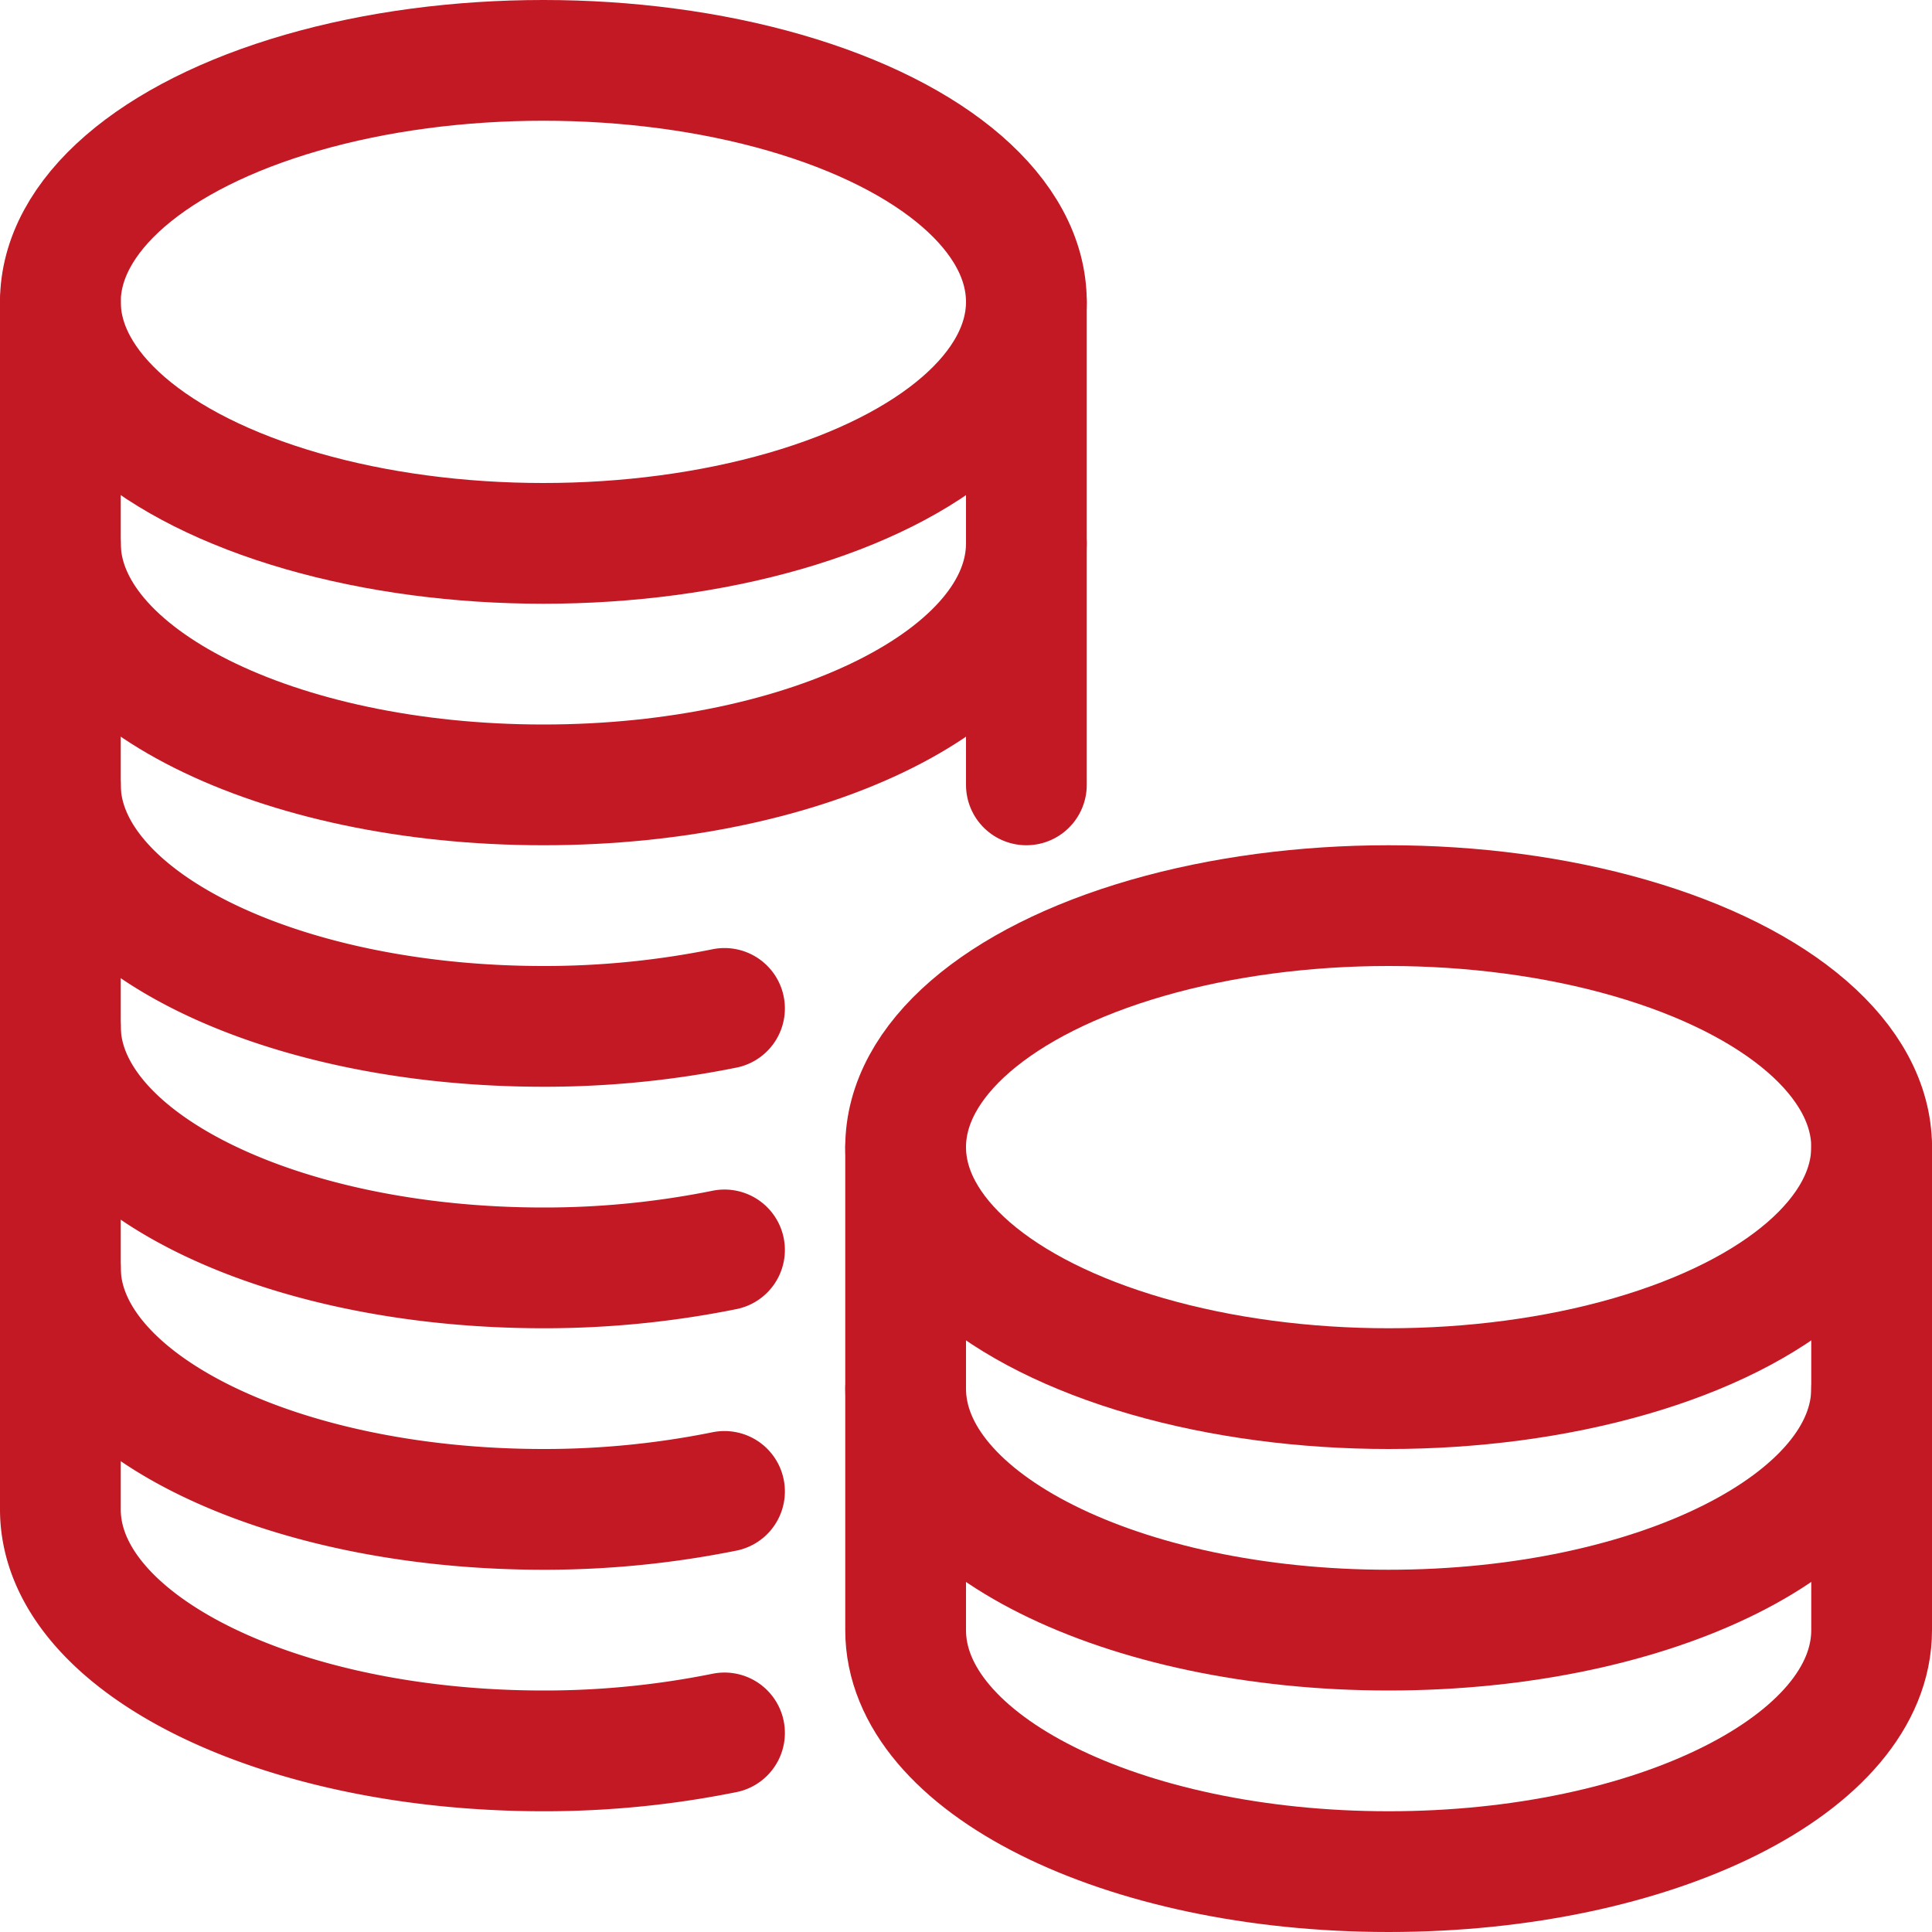 <svg height="32" viewBox="0 0 24 24" width="32" xmlns="http://www.w3.org/2000/svg"><g fill="none" stroke="#c31924" stroke-linecap="round" stroke-linejoin="round" stroke-width="1.5"><ellipse cx="6.75" cy="3.75" rx="6" ry="3"/><path d="m12.75 6.75c0 1.657-2.686 3-6 3s-6-1.343-6-3"/><path d="m12.75 9.75v-6"/><path d="m.75 3.75v15c0 1.657 2.686 3 6 3a11.284 11.284 0 0 0 2.25-.223"/><path d="m.75 15.75c0 1.657 2.686 3 6 3a11.284 11.284 0 0 0 2.25-.223"/><path d="m.75 12.75c0 1.657 2.686 3 6 3a11.284 11.284 0 0 0 2.25-.223"/><path d="m.75 9.75c0 1.657 2.686 3 6 3a11.284 11.284 0 0 0 2.25-.223"/><ellipse cx="17.25" cy="14.25" rx="6" ry="3"/><path d="m11.25 14.25v6c0 1.657 2.686 3 6 3s6-1.343 6-3v-6"/><path d="m23.25 17.25c0 1.657-2.686 3-6 3s-6-1.343-6-3"/></g></svg>